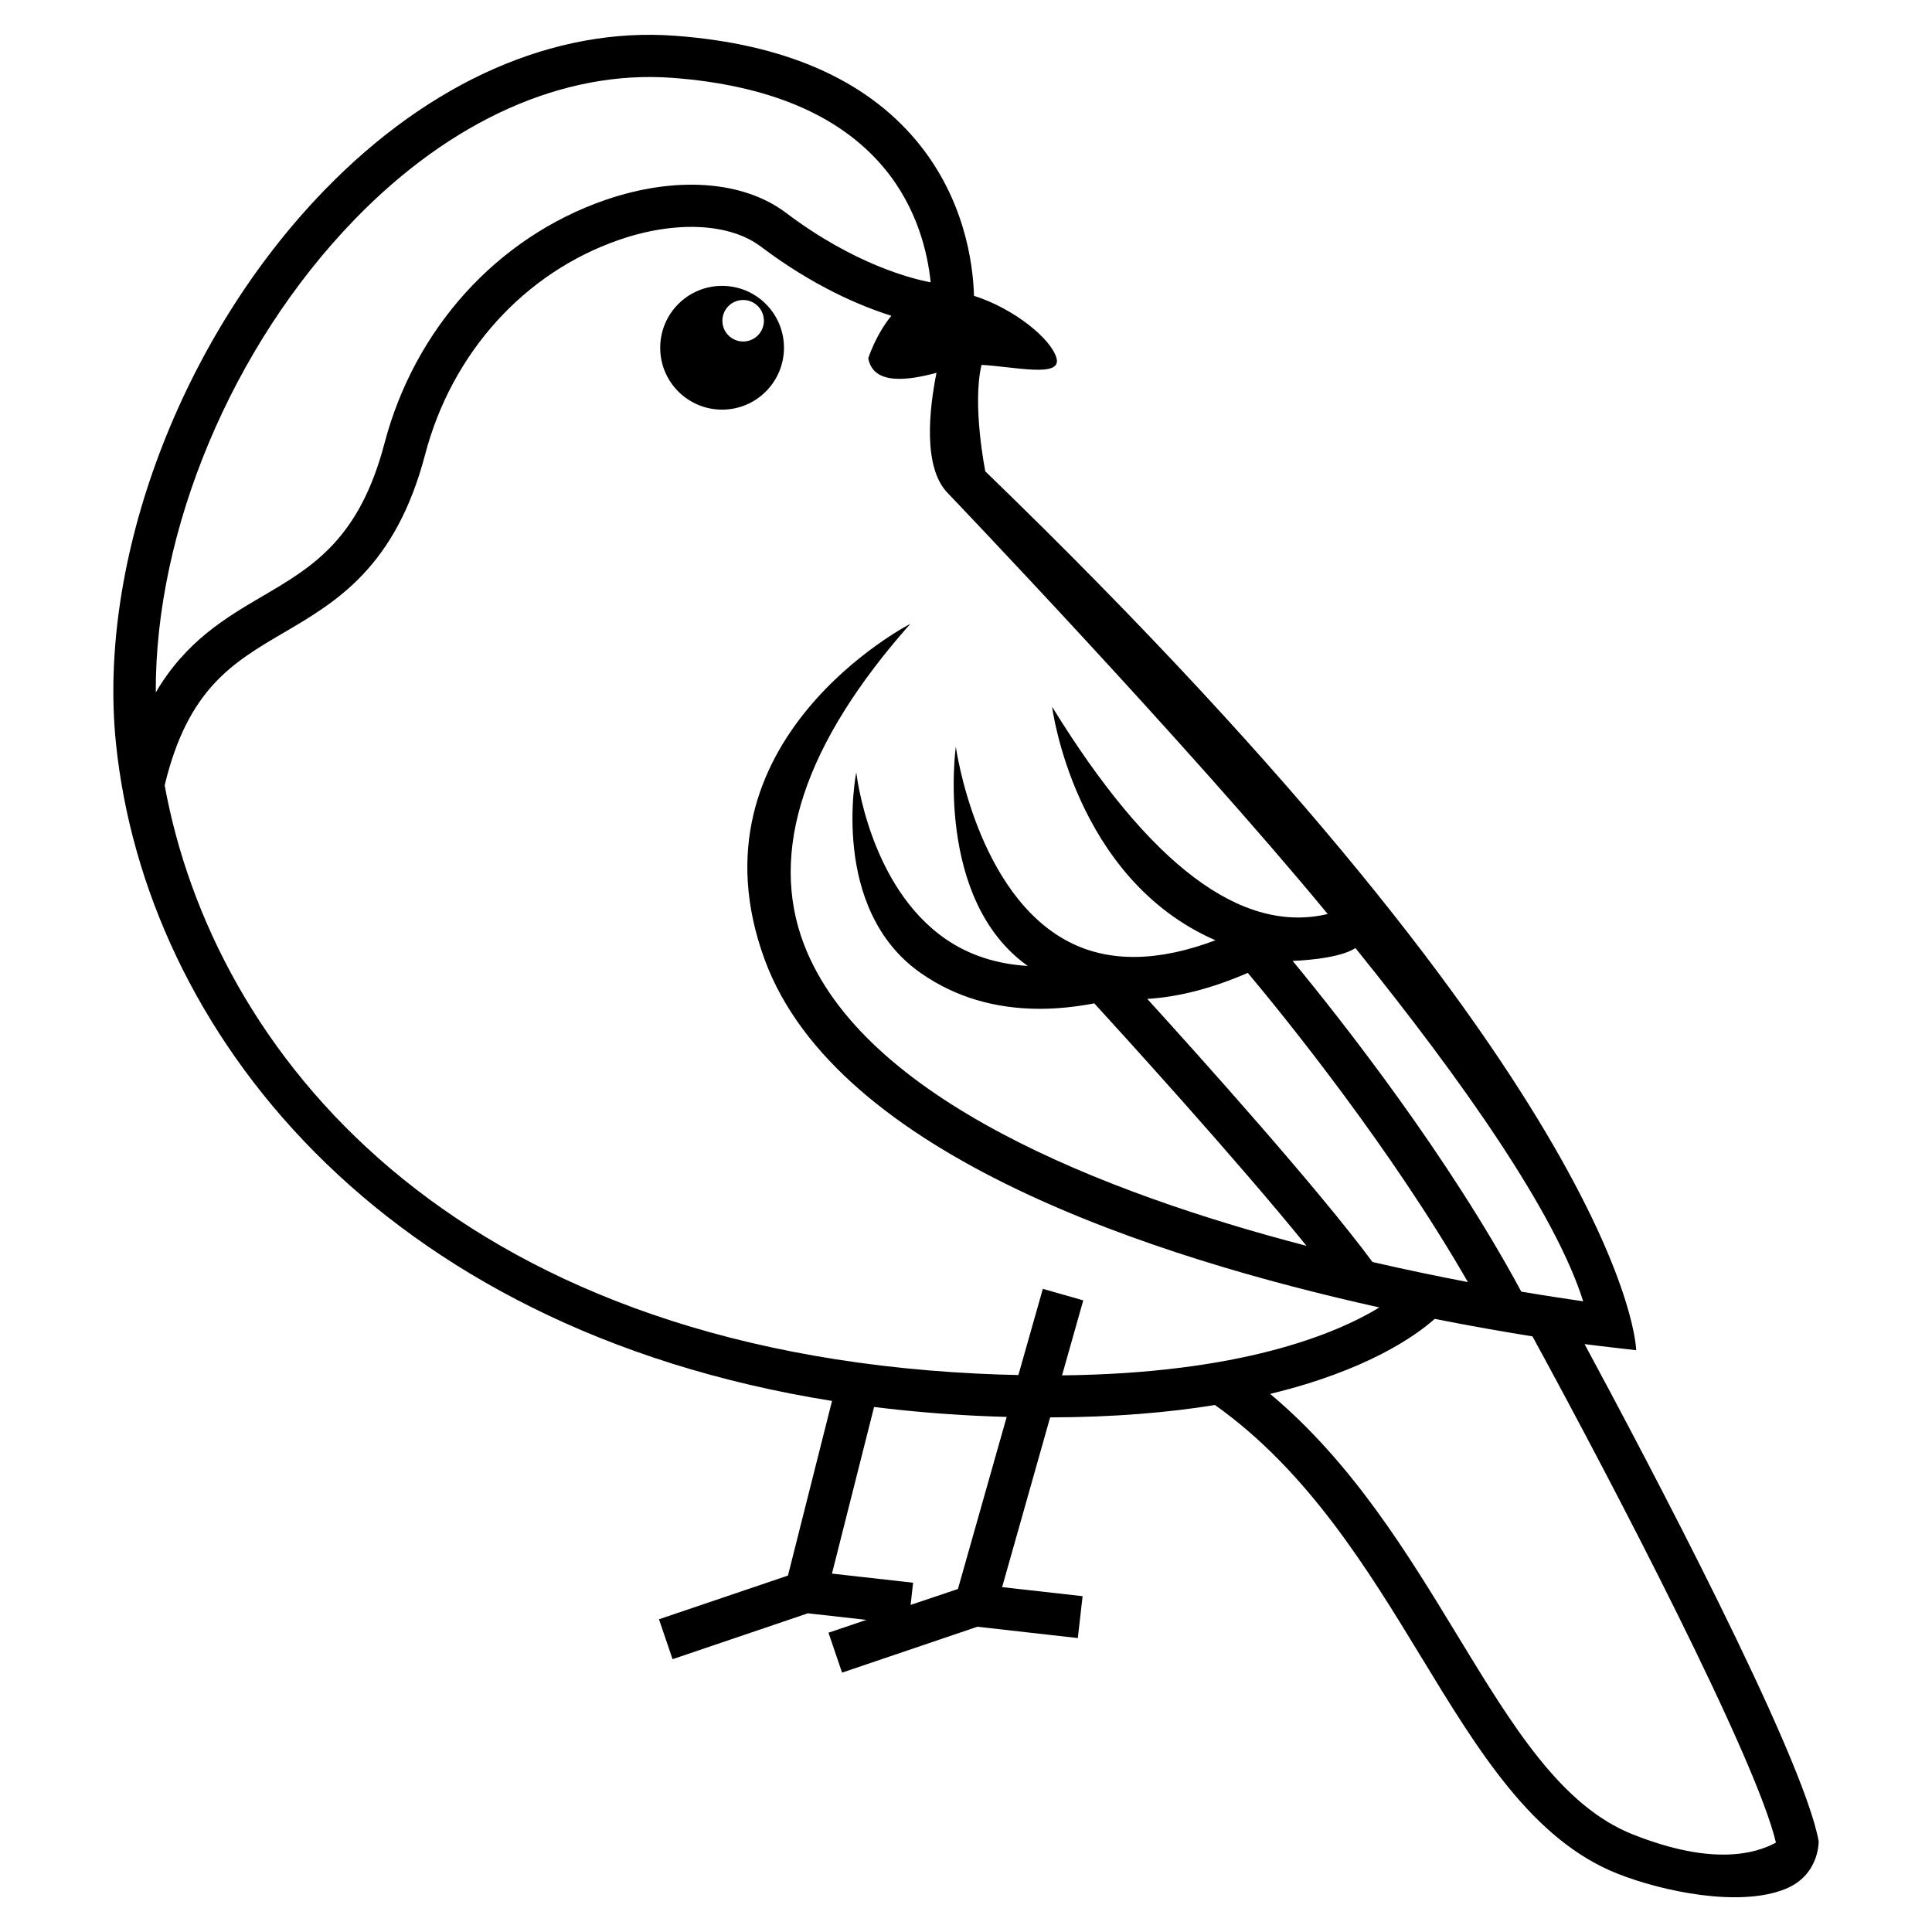 <?xml version="1.0" encoding="UTF-8"?>
<svg width="1200pt" height="1200pt" version="1.1" viewBox="0 0 1200 1200" xmlns="http://www.w3.org/2000/svg">
 <path d="m1129.6 1143.6c-9.609-53.578-107.58-238.64-145.4-308.76 7.969 1.078 32.062 3.797 32.062 3.797s-2.062-156.71-404.26-545.86c0 0-8.344-41.438-2.344-66.141 20.578 1.125 49.781 8.156 46.594-4.078-3.188-12.047-26.484-30.938-51.281-38.812-0.609-20.719-6.094-60.75-35.812-96.375-31.969-38.25-82.406-60.188-149.9-65.156-75.047-5.578-152.26 28.453-217.5 95.672-89.344 91.969-141.47 230.26-129.71 344.02 18.422 177.79 162.94 363.24 444.74 408.24l-27.375 108.47-80.109 27.141 8.438 24.797 84.047-28.5 36.375 4.078-23.578 7.969 8.438 24.797 84.047-28.5 62.391 7.031 2.953-26.016-49.969-5.625 29.812-105.42c39.844-0.094 73.688-3.047 102.38-7.688 57.562 40.828 94.969 102.09 127.97 156.32 35.625 58.594 69.234 113.91 122.16 134.81 28.031 11.062 75.562 20.953 104.02 9.516 21.469-8.625 20.812-29.719 20.812-29.719zm-277.13-359.76c-33.141-44.859-106.03-126.19-139.87-163.4 19.453-1.172 40.312-6.562 62.438-16.172 24.562 29.391 89.203 109.41 136.69 192.05-18.094-3.469-38.109-7.594-59.25-12.469zm92.438 18.422c-45.422-84.328-110.62-167.34-142.03-205.45 0.844 0 28.359-0.844 39-7.969 66.75 82.688 124.13 164.48 141.47 219.42-9.656-1.406-22.828-3.375-38.438-6zm-724.45-666.14c59.766-61.547 129.56-92.672 196.78-87.797 60 4.406 104.2 23.109 131.48 55.547 21 24.938 27.469 53.156 29.344 71.484-11.531-2.156-47.344-11.062-89.812-43.125-26.672-20.156-68.719-23.062-112.45-7.969-67.031 23.25-118.31 79.828-137.06 151.36-15.656 59.484-44.766 76.547-75.609 94.641-22.781 13.359-47.672 27.938-66.375 59.812-0.469-100.27 47.016-214.97 123.71-293.95zm345.14 860.72 1.547-13.781-50.391-5.672 26.156-103.5c20.25 2.531 41.156 4.359 62.812 5.438 6.656 0.328 13.125 0.562 19.547 0.75l-30.281 106.88zm82.125-196.31-15.188 53.531c-8.297-0.188-16.781-0.422-25.594-0.891-328.13-16.219-474.61-200.81-504.66-365.39 14.344-59.766 42.047-76.125 74.062-94.875 32.484-19.031 69.328-40.594 87.703-110.58 16.547-63.094 61.547-112.92 120.37-133.31 34.922-12.094 68.719-10.547 88.125 4.125 32.438 24.469 61.5 36.844 81.094 42.984-9.844 12.047-14.344 26.438-14.344 26.438 3.141 16.922 24.984 13.688 42.375 9-4.5 22.594-8.531 58.406 6.75 74.438 0 0 148.78 155.58 236.26 261.71-53.531 12.656-110.62-30.281-171.19-128.72 0 0 13.406 106.64 101.44 145.03-35.438 13.359-65.953 13.875-90.844 1.078-57.609-29.672-70.266-120.42-70.406-121.31 0 0-13.312 95.016 44.719 136.18-19.406-1.172-36.562-6.703-51.188-16.828-47.484-32.859-55.266-102.75-55.359-103.45 0 0-17.062 85.031 40.312 124.87 21.094 14.672 45.75 22.031 73.734 22.031 10.781 0 22.078-1.172 33.797-3.375 17.672 19.312 88.125 96.703 131.81 150.61-126.24-32.953-275.16-91.125-312.05-187.03-22.219-57.797 0-124.87 65.953-199.31 0 0-140.63 72.281-90.375 208.74 44.859 121.69 242.95 185.06 381.74 215.86-27.469 16.688-86.344 40.969-197.11 42.188l13.172-46.594zm366.66 338.95c-44.719-17.672-74.672-66.984-109.41-124.08-30.703-50.484-64.969-106.83-116.06-149.63 60.188-14.531 90.469-36.141 102.23-46.594 23.109 4.594 43.781 8.156 60.703 10.875 50.484 92.484 139.03 262.36 151.22 314.44-12.562 6.75-38.906 14.672-88.688-5.016z"/>
 <path d="m486.94 216c0-21.234-17.203-38.438-38.438-38.438s-38.438 17.203-38.438 38.438 17.203 38.438 38.438 38.438c21.188 0 38.438-17.203 38.438-38.438zm-25.359-3.891c-7.125 0-12.891-5.766-12.891-12.891s5.766-12.891 12.891-12.891 12.891 5.766 12.891 12.891-5.766 12.891-12.891 12.891z"/>
</svg>
